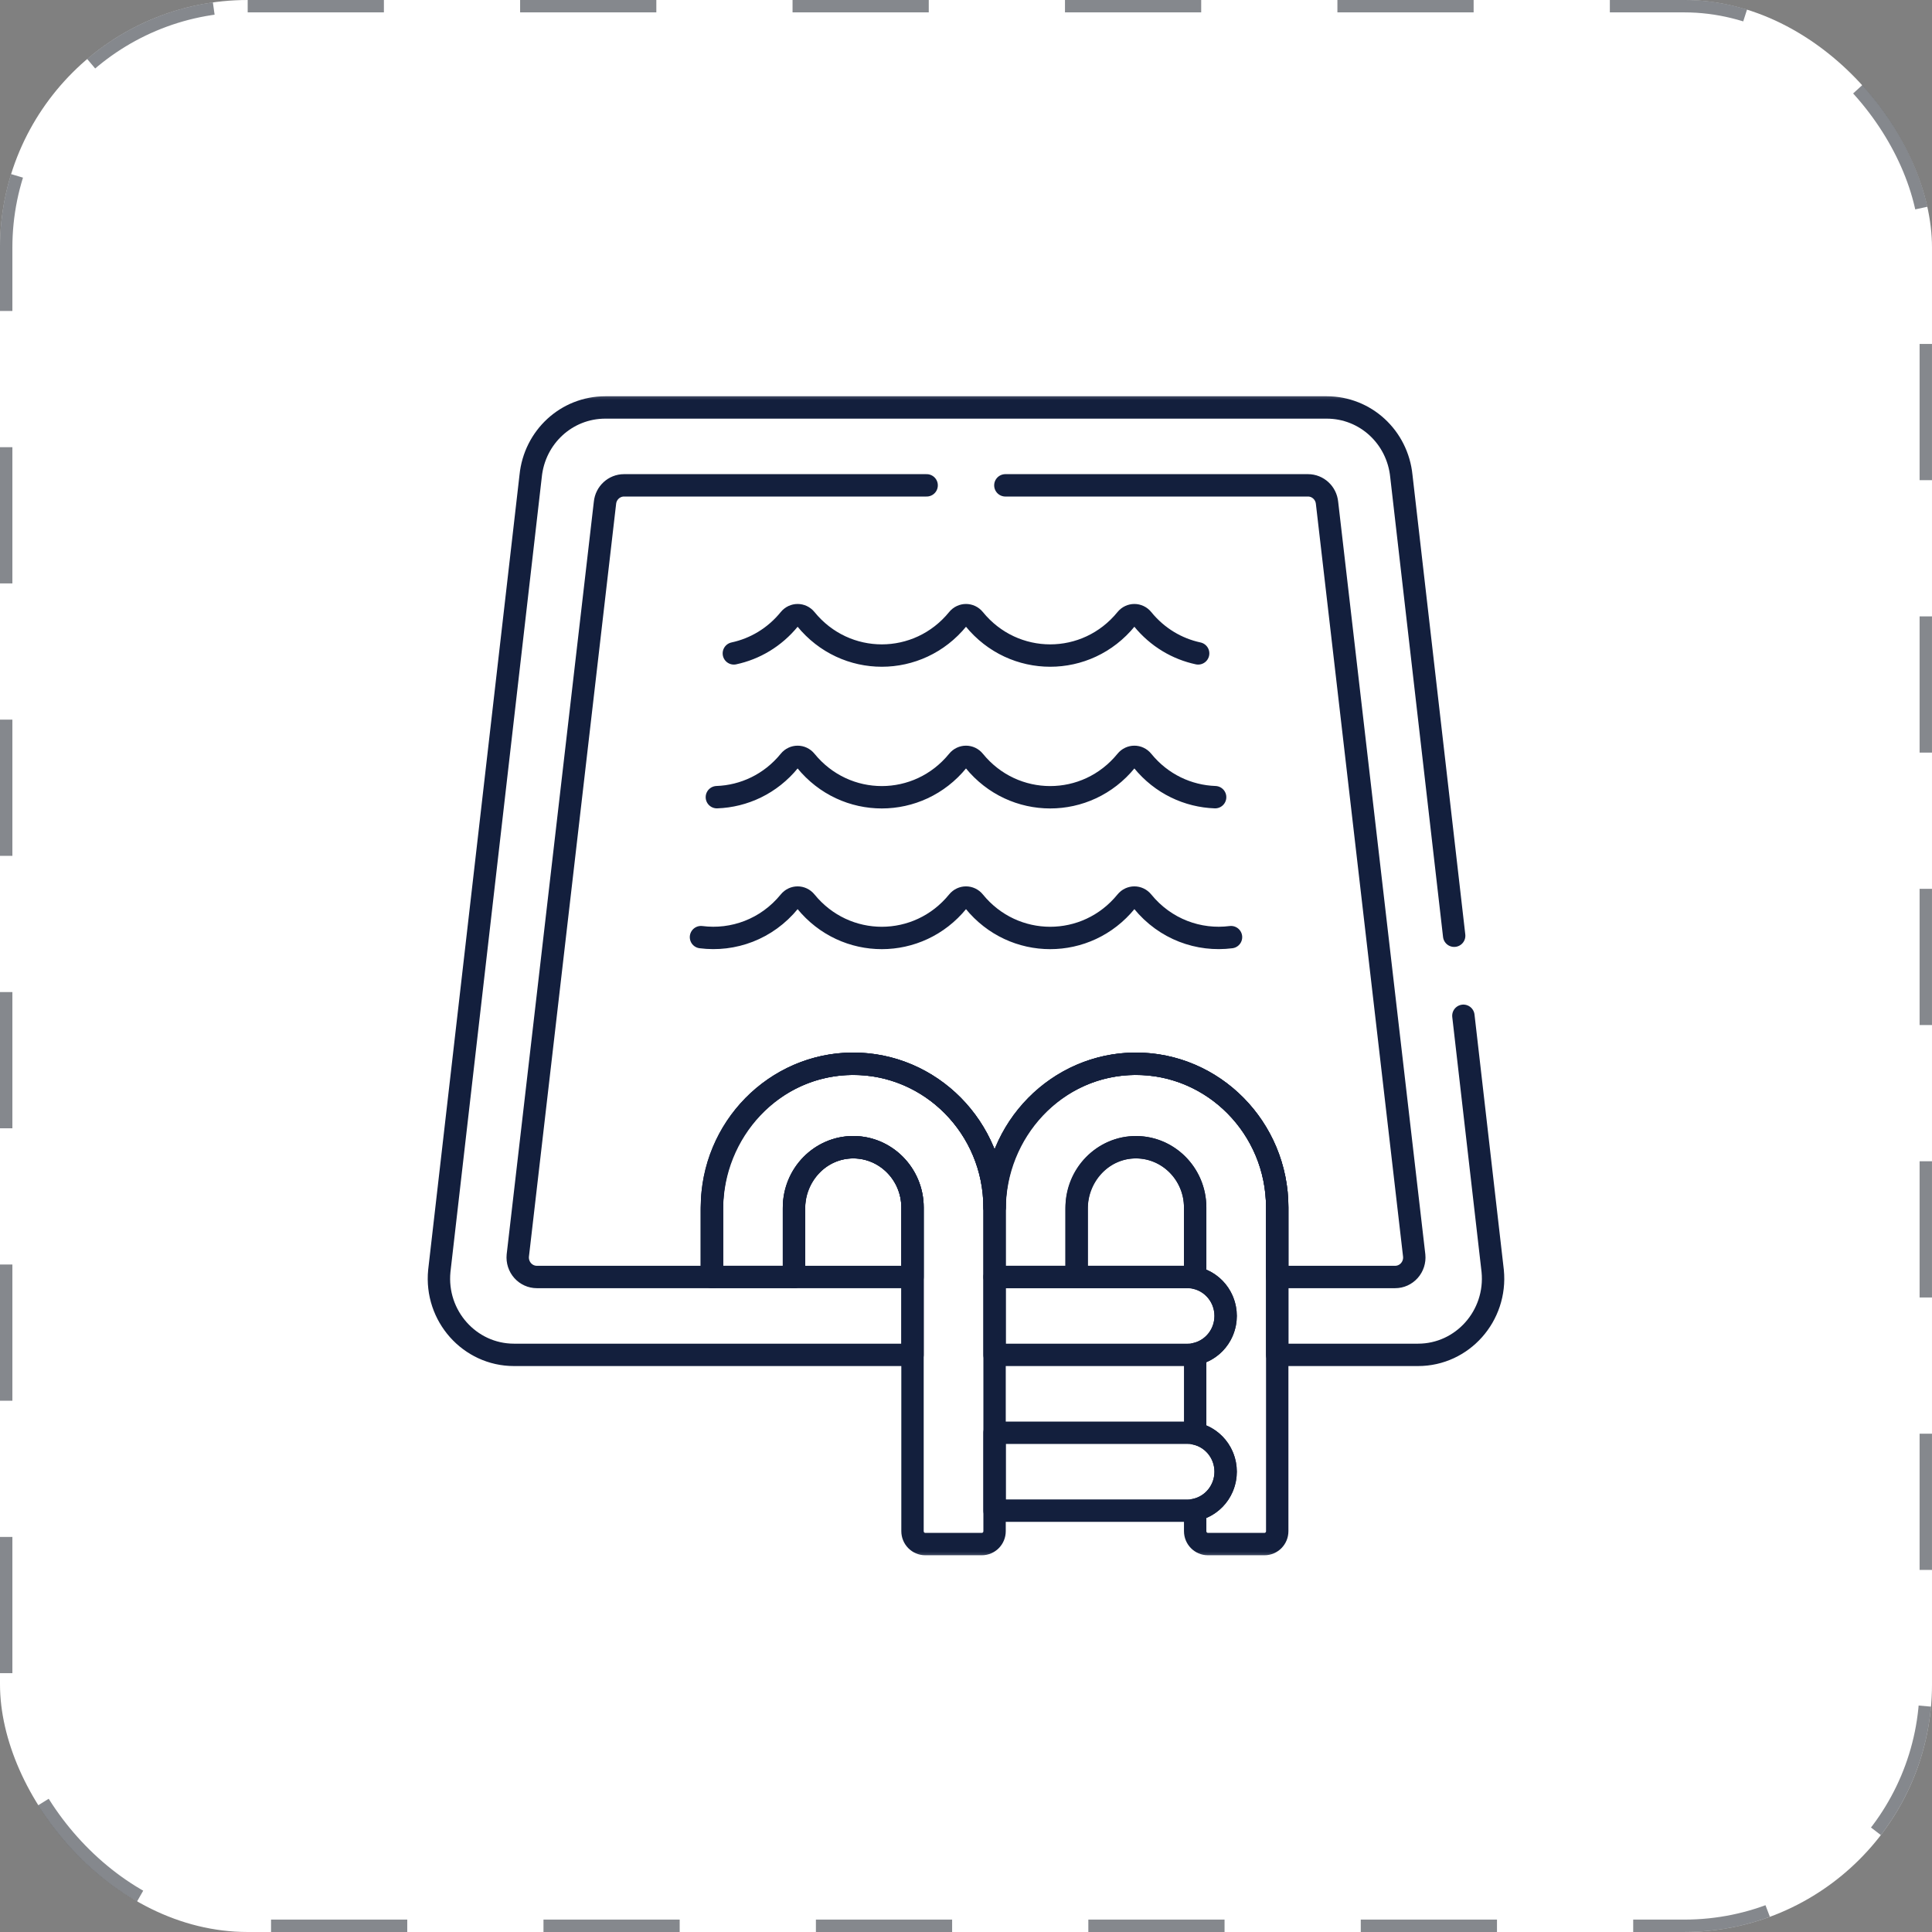 <svg width="99" height="99" viewBox="0 0 99 99" fill="none" xmlns="http://www.w3.org/2000/svg">
<rect x="0" y="0" width="99" height="99" fill="#808080" stroke="none"/>
<rect width="99" height="99" rx="12.692" fill="white"/>
<rect x="0.317" y="0.317" width="98.365" height="98.365" rx="12.375" stroke="#343941" stroke-opacity="0.6" stroke-width="0.635" stroke-dasharray="6.98 6.98"/>
<mask id="mask0_324_301" style="mask-type:luminance" maskUnits="userSpaceOnUse" x="20" y="20" width="59" height="60">
<path d="M20 20H79V80H20V20Z" fill="white"/>
</mask>
<g mask="url(#mask0_324_301)">
<path d="M58.206 58.786C56.532 58.786 55.169 60.171 55.169 61.874V65.436H61.243V61.874C61.243 60.171 59.881 58.786 58.206 58.786Z" stroke="#131F3D" stroke-width="1.147" stroke-miterlimit="10" stroke-linecap="round" stroke-linejoin="round"/>
<path d="M43.723 58.786C42.048 58.786 40.686 60.171 40.686 61.874V65.436H46.76V61.874C46.76 60.171 45.397 58.786 43.723 58.786Z" stroke="#131F3D" stroke-width="1.147" stroke-miterlimit="10" stroke-linecap="round" stroke-linejoin="round"/>
<path d="M43.583 54.511C39.618 54.587 36.481 57.965 36.481 61.997V65.435H40.686V61.95C40.686 60.277 41.962 58.851 43.605 58.788C45.333 58.721 46.759 60.131 46.759 61.874V78.459C46.759 78.825 47.051 79.121 47.41 79.121H50.313C50.673 79.121 50.964 78.825 50.964 78.459V61.874C50.964 57.766 47.639 54.432 43.583 54.511Z" stroke="#131F3D" stroke-width="1.147" stroke-miterlimit="10" stroke-linecap="round" stroke-linejoin="round"/>
<path d="M60.842 65.436H50.964V69.427H60.842C61.925 69.427 62.804 68.533 62.804 67.431C62.804 66.329 61.925 65.436 60.842 65.436Z" stroke="#131F3D" stroke-width="1.147" stroke-miterlimit="10" stroke-linecap="round" stroke-linejoin="round"/>
<path d="M60.842 73.418H50.964V77.409H60.842C61.925 77.409 62.804 76.515 62.804 75.413C62.804 74.311 61.925 73.418 60.842 73.418Z" stroke="#131F3D" stroke-width="1.147" stroke-miterlimit="10" stroke-linecap="round" stroke-linejoin="round"/>
<path d="M58.066 54.511C54.102 54.587 50.964 57.965 50.964 61.997V65.435H55.169V61.95C55.169 60.277 56.446 58.851 58.089 58.788C59.817 58.721 61.243 60.131 61.243 61.874V65.477C62.134 65.666 62.804 66.469 62.804 67.431C62.804 68.393 62.134 69.196 61.243 69.384V73.46C62.134 73.648 62.804 74.451 62.804 75.413C62.804 76.375 62.134 77.178 61.243 77.367V78.459C61.243 78.825 61.535 79.121 61.894 79.121H64.797C65.157 79.121 65.448 78.825 65.448 78.459V61.874C65.448 57.766 62.123 54.432 58.066 54.511Z" stroke="#131F3D" stroke-width="1.147" stroke-miterlimit="10" stroke-linecap="round" stroke-linejoin="round"/>
<path d="M62.266 40.849C60.884 40.8 59.519 40.18 58.548 38.986C58.328 38.716 57.928 38.716 57.708 38.986C55.68 41.478 51.944 41.474 49.92 38.986C49.7 38.716 49.3 38.716 49.08 38.986C47.055 41.474 43.32 41.478 41.292 38.986C41.072 38.716 40.672 38.716 40.452 38.986C39.481 40.18 38.115 40.8 36.734 40.849" stroke="#131F3D" stroke-width="1.147" stroke-miterlimit="10" stroke-linecap="round" stroke-linejoin="round"/>
<path d="M63.08 48.021C61.437 48.232 59.71 47.624 58.548 46.196C58.328 45.926 57.928 45.926 57.708 46.196C55.68 48.688 51.944 48.684 49.92 46.196C49.7 45.926 49.3 45.926 49.08 46.196C47.055 48.684 43.32 48.688 41.292 46.196C41.072 45.926 40.672 45.926 40.452 46.196C39.289 47.624 37.563 48.232 35.92 48.021" stroke="#131F3D" stroke-width="1.147" stroke-miterlimit="10" stroke-linecap="round" stroke-linejoin="round"/>
<path d="M61.396 33.481C60.325 33.252 59.314 32.667 58.548 31.725C58.328 31.455 57.928 31.455 57.708 31.725C55.68 34.217 51.945 34.213 49.92 31.725C49.7 31.455 49.3 31.455 49.08 31.725C47.055 34.213 43.32 34.217 41.292 31.725C41.072 31.455 40.672 31.455 40.452 31.725C39.686 32.667 38.675 33.252 37.604 33.481" stroke="#131F3D" stroke-width="1.147" stroke-miterlimit="10" stroke-linecap="round" stroke-linejoin="round"/>
<path d="M47.483 24.87H31.976C31.473 24.87 31.05 25.258 31 25.768L26.533 64.338C26.506 64.618 26.596 64.898 26.782 65.107C26.968 65.316 27.232 65.436 27.509 65.436H36.481V61.874C36.481 57.813 39.729 54.509 43.722 54.509C47.716 54.509 50.964 57.813 50.964 61.874C50.964 57.813 54.213 54.509 58.206 54.509C62.199 54.509 65.448 57.813 65.448 61.874V65.436H71.49C71.768 65.436 72.032 65.316 72.218 65.107C72.404 64.898 72.495 64.618 72.467 64.338L68 25.768C67.95 25.258 67.528 24.87 67.024 24.87H51.517" stroke="#131F3D" stroke-width="1.147" stroke-miterlimit="10" stroke-linecap="round" stroke-linejoin="round"/>
<path d="M74.515 47.949L71.809 24.397C71.61 22.391 69.966 20.879 67.984 20.879H31.017C29.034 20.879 27.39 22.391 27.191 24.397L22.511 65.125C22.283 67.43 24.066 69.426 26.336 69.426H46.76V61.874C46.76 60.171 45.397 58.785 43.723 58.785C42.048 58.785 40.686 60.171 40.686 61.874V65.435H36.481V61.874C36.481 57.813 39.73 54.509 43.723 54.509C47.716 54.509 50.964 57.813 50.964 61.874C50.964 57.813 54.213 54.509 58.206 54.509C62.2 54.509 65.448 57.813 65.448 61.874V69.426H72.664C74.942 69.426 76.717 67.422 76.489 65.125L74.987 52.051" stroke="#131F3D" stroke-width="1.147" stroke-miterlimit="10" stroke-linecap="round" stroke-linejoin="round"/>
</g>
</svg>
